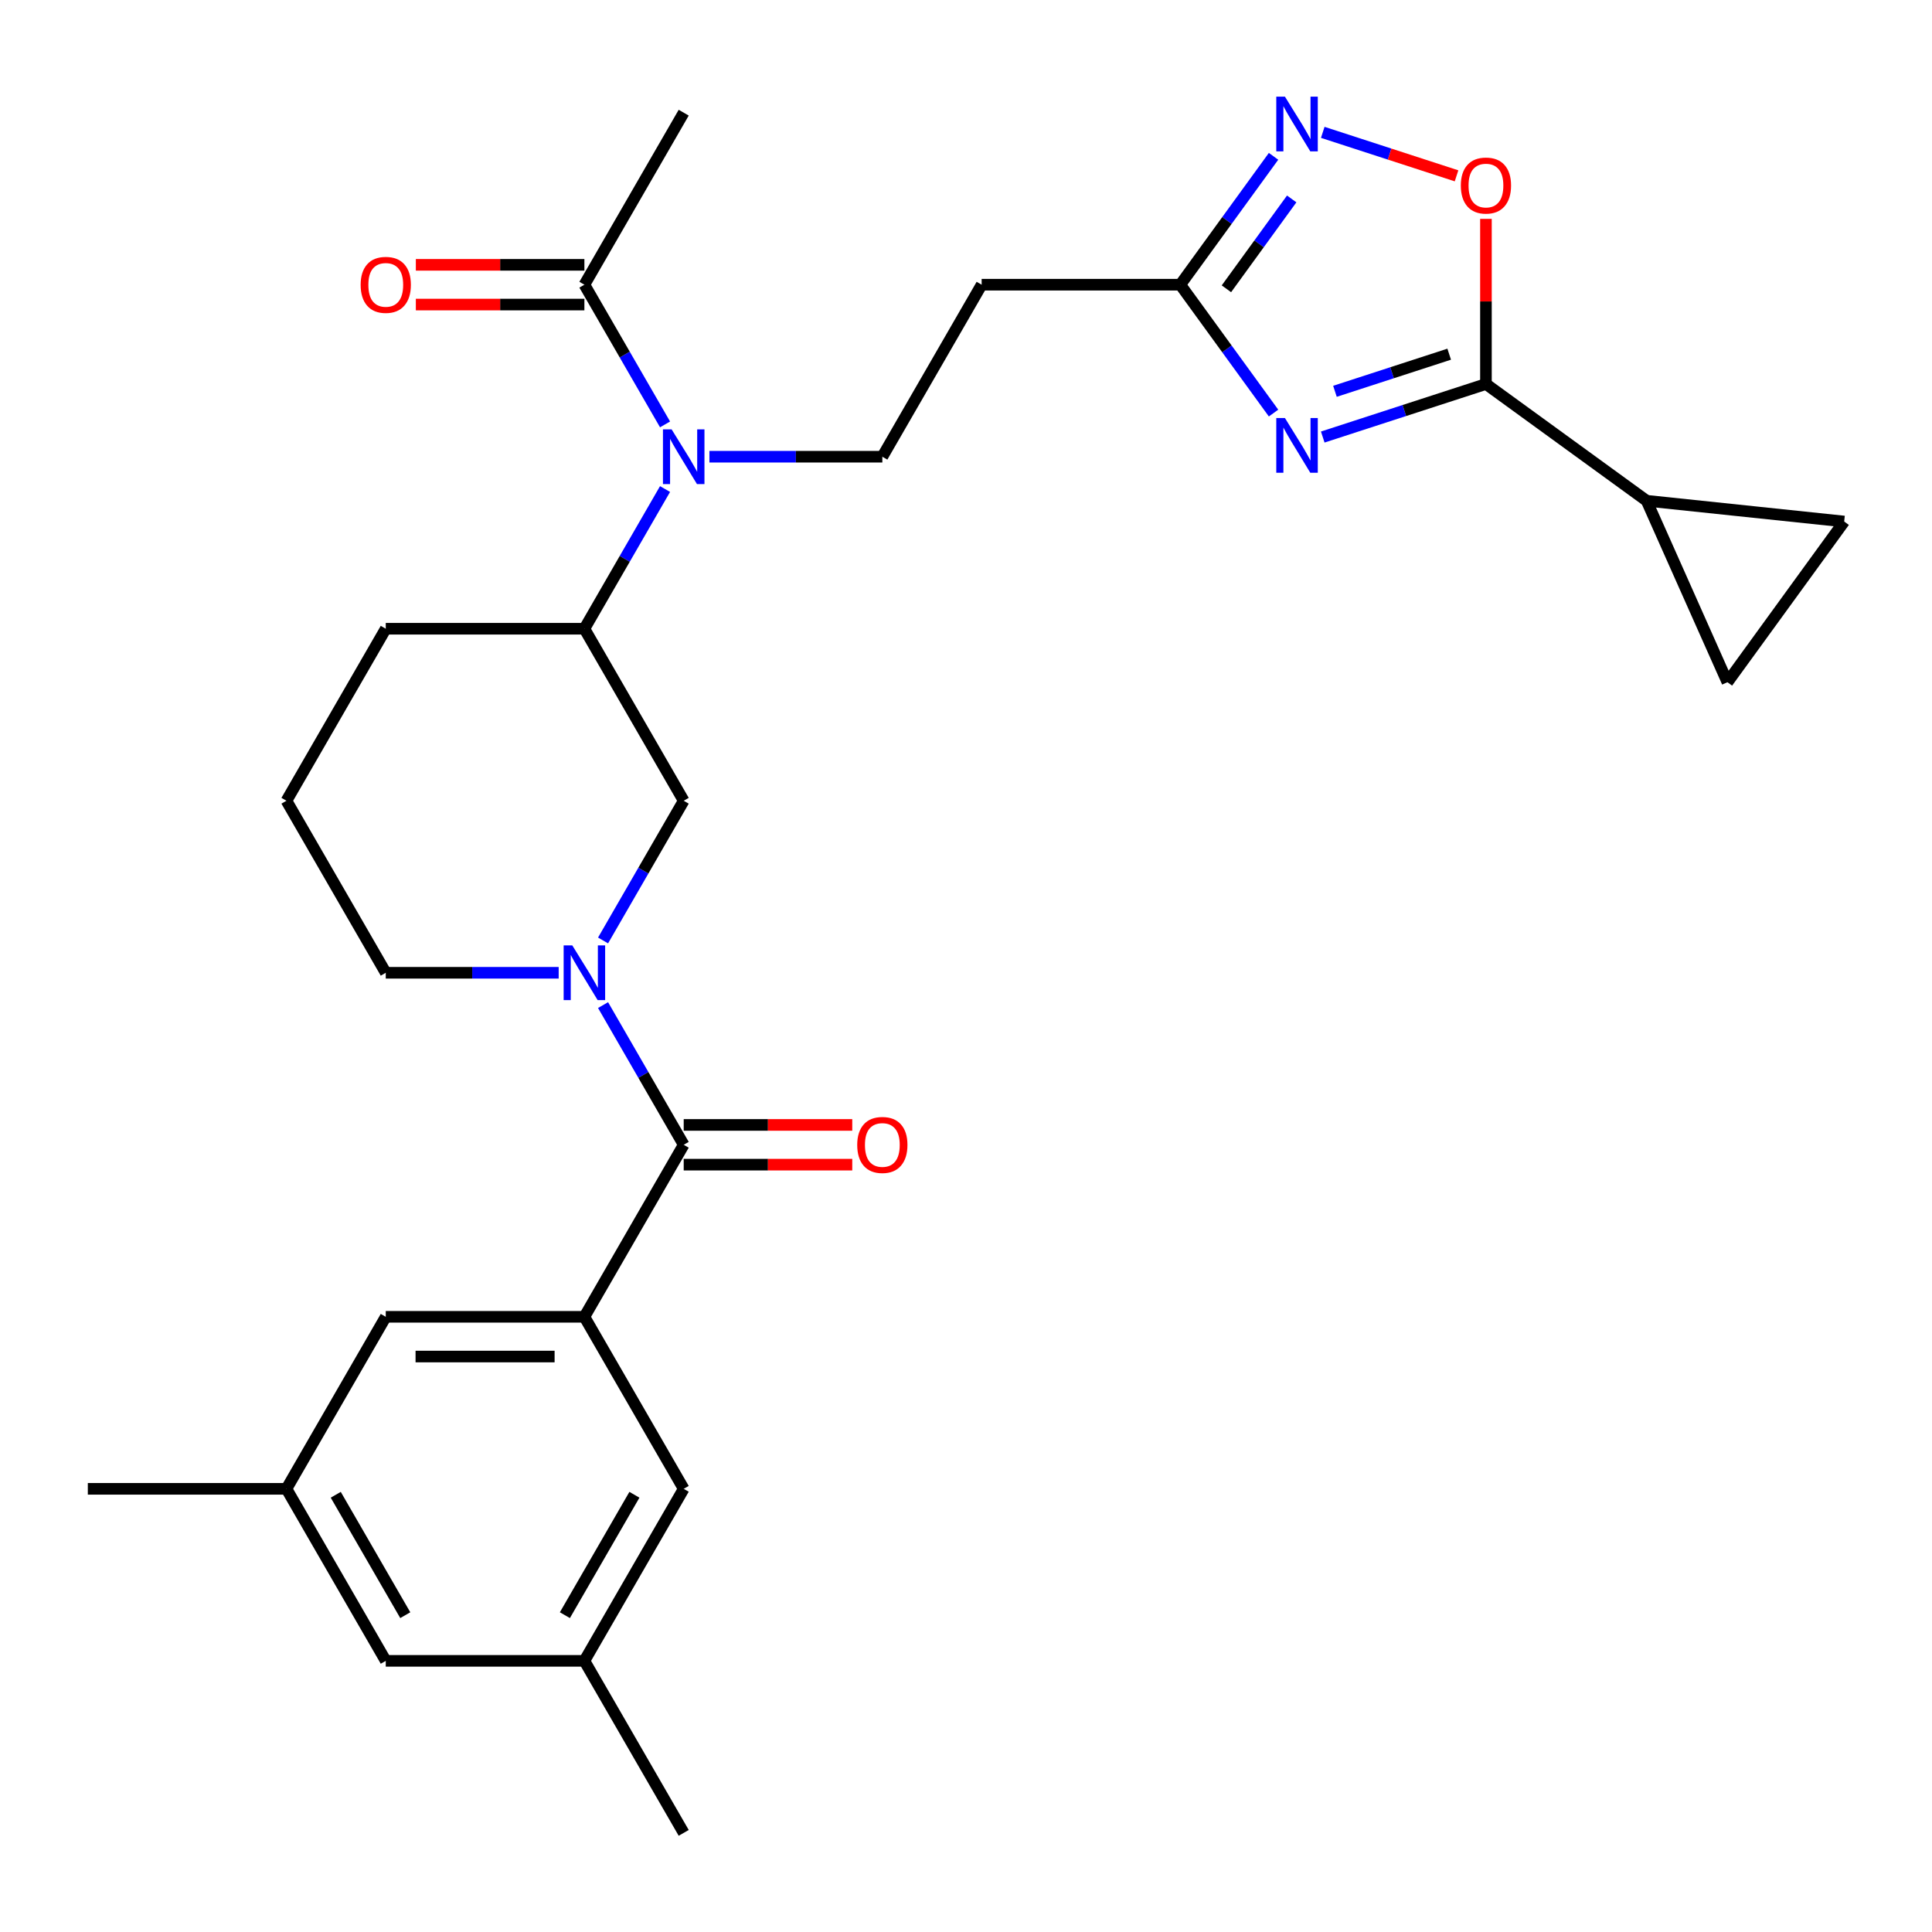 <?xml version='1.0' encoding='iso-8859-1'?>
<svg version='1.1' baseProfile='full'
              xmlns='http://www.w3.org/2000/svg'
                      xmlns:rdkit='http://www.rdkit.org/xml'
                      xmlns:xlink='http://www.w3.org/1999/xlink'
                  xml:space='preserve'
width='1000px' height='1000px' viewBox='0 0 1000 1000'>
<!-- END OF HEADER -->
<rect style='opacity:1.0;fill:#FFFFFF;stroke:none' width='1000' height='1000' x='0' y='0'> </rect>
<path class='bond-0' d='M 684.654,226.21 L 726.888,212.487' style='fill:none;fill-rule:evenodd;stroke:#0000FF;stroke-width:6px;stroke-linecap:butt;stroke-linejoin:miter;stroke-opacity:1' />
<path class='bond-0' d='M 726.888,212.487 L 769.122,198.765' style='fill:none;fill-rule:evenodd;stroke:#000000;stroke-width:6px;stroke-linecap:butt;stroke-linejoin:miter;stroke-opacity:1' />
<path class='bond-0' d='M 690.97,202.538 L 720.534,192.932' style='fill:none;fill-rule:evenodd;stroke:#0000FF;stroke-width:6px;stroke-linecap:butt;stroke-linejoin:miter;stroke-opacity:1' />
<path class='bond-0' d='M 720.534,192.932 L 750.098,183.326' style='fill:none;fill-rule:evenodd;stroke:#000000;stroke-width:6px;stroke-linecap:butt;stroke-linejoin:miter;stroke-opacity:1' />
<path class='bond-4' d='M 659.188,213.805 L 635.051,180.582' style='fill:none;fill-rule:evenodd;stroke:#0000FF;stroke-width:6px;stroke-linecap:butt;stroke-linejoin:miter;stroke-opacity:1' />
<path class='bond-4' d='M 635.051,180.582 L 610.913,147.359' style='fill:none;fill-rule:evenodd;stroke:#000000;stroke-width:6px;stroke-linecap:butt;stroke-linejoin:miter;stroke-opacity:1' />
<path class='bond-6' d='M 769.122,198.765 L 769.122,156.024' style='fill:none;fill-rule:evenodd;stroke:#000000;stroke-width:6px;stroke-linecap:butt;stroke-linejoin:miter;stroke-opacity:1' />
<path class='bond-6' d='M 769.122,156.024 L 769.122,113.284' style='fill:none;fill-rule:evenodd;stroke:#FF0000;stroke-width:6px;stroke-linecap:butt;stroke-linejoin:miter;stroke-opacity:1' />
<path class='bond-8' d='M 769.122,198.765 L 852.298,259.195' style='fill:none;fill-rule:evenodd;stroke:#000000;stroke-width:6px;stroke-linecap:butt;stroke-linejoin:miter;stroke-opacity:1' />
<path class='bond-1' d='M 312.14,486.776 L 333.013,450.622' style='fill:none;fill-rule:evenodd;stroke:#0000FF;stroke-width:6px;stroke-linecap:butt;stroke-linejoin:miter;stroke-opacity:1' />
<path class='bond-1' d='M 333.013,450.622 L 353.886,414.469' style='fill:none;fill-rule:evenodd;stroke:#000000;stroke-width:6px;stroke-linecap:butt;stroke-linejoin:miter;stroke-opacity:1' />
<path class='bond-2' d='M 312.14,520.236 L 333.013,556.389' style='fill:none;fill-rule:evenodd;stroke:#0000FF;stroke-width:6px;stroke-linecap:butt;stroke-linejoin:miter;stroke-opacity:1' />
<path class='bond-2' d='M 333.013,556.389 L 353.886,592.542' style='fill:none;fill-rule:evenodd;stroke:#000000;stroke-width:6px;stroke-linecap:butt;stroke-linejoin:miter;stroke-opacity:1' />
<path class='bond-31' d='M 289.171,503.506 L 244.421,503.506' style='fill:none;fill-rule:evenodd;stroke:#0000FF;stroke-width:6px;stroke-linecap:butt;stroke-linejoin:miter;stroke-opacity:1' />
<path class='bond-31' d='M 244.421,503.506 L 199.671,503.506' style='fill:none;fill-rule:evenodd;stroke:#000000;stroke-width:6px;stroke-linecap:butt;stroke-linejoin:miter;stroke-opacity:1' />
<path class='bond-5' d='M 353.886,592.542 L 302.481,681.579' style='fill:none;fill-rule:evenodd;stroke:#000000;stroke-width:6px;stroke-linecap:butt;stroke-linejoin:miter;stroke-opacity:1' />
<path class='bond-18' d='M 353.886,602.824 L 397.507,602.824' style='fill:none;fill-rule:evenodd;stroke:#000000;stroke-width:6px;stroke-linecap:butt;stroke-linejoin:miter;stroke-opacity:1' />
<path class='bond-18' d='M 397.507,602.824 L 441.127,602.824' style='fill:none;fill-rule:evenodd;stroke:#FF0000;stroke-width:6px;stroke-linecap:butt;stroke-linejoin:miter;stroke-opacity:1' />
<path class='bond-18' d='M 353.886,582.261 L 397.507,582.261' style='fill:none;fill-rule:evenodd;stroke:#000000;stroke-width:6px;stroke-linecap:butt;stroke-linejoin:miter;stroke-opacity:1' />
<path class='bond-18' d='M 397.507,582.261 L 441.127,582.261' style='fill:none;fill-rule:evenodd;stroke:#FF0000;stroke-width:6px;stroke-linecap:butt;stroke-linejoin:miter;stroke-opacity:1' />
<path class='bond-3' d='M 659.188,80.914 L 635.051,114.137' style='fill:none;fill-rule:evenodd;stroke:#0000FF;stroke-width:6px;stroke-linecap:butt;stroke-linejoin:miter;stroke-opacity:1' />
<path class='bond-3' d='M 635.051,114.137 L 610.913,147.359' style='fill:none;fill-rule:evenodd;stroke:#000000;stroke-width:6px;stroke-linecap:butt;stroke-linejoin:miter;stroke-opacity:1' />
<path class='bond-3' d='M 668.582,102.967 L 651.686,126.223' style='fill:none;fill-rule:evenodd;stroke:#0000FF;stroke-width:6px;stroke-linecap:butt;stroke-linejoin:miter;stroke-opacity:1' />
<path class='bond-3' d='M 651.686,126.223 L 634.79,149.479' style='fill:none;fill-rule:evenodd;stroke:#000000;stroke-width:6px;stroke-linecap:butt;stroke-linejoin:miter;stroke-opacity:1' />
<path class='bond-29' d='M 684.654,68.508 L 719.278,79.758' style='fill:none;fill-rule:evenodd;stroke:#0000FF;stroke-width:6px;stroke-linecap:butt;stroke-linejoin:miter;stroke-opacity:1' />
<path class='bond-29' d='M 719.278,79.758 L 753.902,91.009' style='fill:none;fill-rule:evenodd;stroke:#FF0000;stroke-width:6px;stroke-linecap:butt;stroke-linejoin:miter;stroke-opacity:1' />
<path class='bond-14' d='M 610.913,147.359 L 508.102,147.359' style='fill:none;fill-rule:evenodd;stroke:#000000;stroke-width:6px;stroke-linecap:butt;stroke-linejoin:miter;stroke-opacity:1' />
<path class='bond-16' d='M 302.481,681.579 L 199.671,681.579' style='fill:none;fill-rule:evenodd;stroke:#000000;stroke-width:6px;stroke-linecap:butt;stroke-linejoin:miter;stroke-opacity:1' />
<path class='bond-16' d='M 287.06,702.141 L 215.092,702.141' style='fill:none;fill-rule:evenodd;stroke:#000000;stroke-width:6px;stroke-linecap:butt;stroke-linejoin:miter;stroke-opacity:1' />
<path class='bond-17' d='M 302.481,681.579 L 353.886,770.616' style='fill:none;fill-rule:evenodd;stroke:#000000;stroke-width:6px;stroke-linecap:butt;stroke-linejoin:miter;stroke-opacity:1' />
<path class='bond-7' d='M 367.197,236.396 L 411.947,236.396' style='fill:none;fill-rule:evenodd;stroke:#0000FF;stroke-width:6px;stroke-linecap:butt;stroke-linejoin:miter;stroke-opacity:1' />
<path class='bond-7' d='M 411.947,236.396 L 456.697,236.396' style='fill:none;fill-rule:evenodd;stroke:#000000;stroke-width:6px;stroke-linecap:butt;stroke-linejoin:miter;stroke-opacity:1' />
<path class='bond-10' d='M 344.227,219.666 L 323.354,183.512' style='fill:none;fill-rule:evenodd;stroke:#0000FF;stroke-width:6px;stroke-linecap:butt;stroke-linejoin:miter;stroke-opacity:1' />
<path class='bond-10' d='M 323.354,183.512 L 302.481,147.359' style='fill:none;fill-rule:evenodd;stroke:#000000;stroke-width:6px;stroke-linecap:butt;stroke-linejoin:miter;stroke-opacity:1' />
<path class='bond-11' d='M 344.227,253.126 L 323.354,289.279' style='fill:none;fill-rule:evenodd;stroke:#0000FF;stroke-width:6px;stroke-linecap:butt;stroke-linejoin:miter;stroke-opacity:1' />
<path class='bond-11' d='M 323.354,289.279 L 302.481,325.433' style='fill:none;fill-rule:evenodd;stroke:#000000;stroke-width:6px;stroke-linecap:butt;stroke-linejoin:miter;stroke-opacity:1' />
<path class='bond-12' d='M 852.298,259.195 L 954.545,269.942' style='fill:none;fill-rule:evenodd;stroke:#000000;stroke-width:6px;stroke-linecap:butt;stroke-linejoin:miter;stroke-opacity:1' />
<path class='bond-13' d='M 852.298,259.195 L 894.115,353.117' style='fill:none;fill-rule:evenodd;stroke:#000000;stroke-width:6px;stroke-linecap:butt;stroke-linejoin:miter;stroke-opacity:1' />
<path class='bond-9' d='M 353.886,414.469 L 302.481,325.433' style='fill:none;fill-rule:evenodd;stroke:#000000;stroke-width:6px;stroke-linecap:butt;stroke-linejoin:miter;stroke-opacity:1' />
<path class='bond-19' d='M 302.481,137.078 L 258.861,137.078' style='fill:none;fill-rule:evenodd;stroke:#000000;stroke-width:6px;stroke-linecap:butt;stroke-linejoin:miter;stroke-opacity:1' />
<path class='bond-19' d='M 258.861,137.078 L 215.241,137.078' style='fill:none;fill-rule:evenodd;stroke:#FF0000;stroke-width:6px;stroke-linecap:butt;stroke-linejoin:miter;stroke-opacity:1' />
<path class='bond-19' d='M 302.481,157.64 L 258.861,157.64' style='fill:none;fill-rule:evenodd;stroke:#000000;stroke-width:6px;stroke-linecap:butt;stroke-linejoin:miter;stroke-opacity:1' />
<path class='bond-19' d='M 258.861,157.64 L 215.241,157.64' style='fill:none;fill-rule:evenodd;stroke:#FF0000;stroke-width:6px;stroke-linecap:butt;stroke-linejoin:miter;stroke-opacity:1' />
<path class='bond-25' d='M 302.481,147.359 L 353.886,58.323' style='fill:none;fill-rule:evenodd;stroke:#000000;stroke-width:6px;stroke-linecap:butt;stroke-linejoin:miter;stroke-opacity:1' />
<path class='bond-24' d='M 302.481,325.433 L 199.671,325.433' style='fill:none;fill-rule:evenodd;stroke:#000000;stroke-width:6px;stroke-linecap:butt;stroke-linejoin:miter;stroke-opacity:1' />
<path class='bond-30' d='M 954.545,269.942 L 894.115,353.117' style='fill:none;fill-rule:evenodd;stroke:#000000;stroke-width:6px;stroke-linecap:butt;stroke-linejoin:miter;stroke-opacity:1' />
<path class='bond-15' d='M 508.102,147.359 L 456.697,236.396' style='fill:none;fill-rule:evenodd;stroke:#000000;stroke-width:6px;stroke-linecap:butt;stroke-linejoin:miter;stroke-opacity:1' />
<path class='bond-20' d='M 199.671,681.579 L 148.265,770.616' style='fill:none;fill-rule:evenodd;stroke:#000000;stroke-width:6px;stroke-linecap:butt;stroke-linejoin:miter;stroke-opacity:1' />
<path class='bond-21' d='M 353.886,770.616 L 302.481,859.652' style='fill:none;fill-rule:evenodd;stroke:#000000;stroke-width:6px;stroke-linecap:butt;stroke-linejoin:miter;stroke-opacity:1' />
<path class='bond-21' d='M 328.368,773.69 L 292.385,836.016' style='fill:none;fill-rule:evenodd;stroke:#000000;stroke-width:6px;stroke-linecap:butt;stroke-linejoin:miter;stroke-opacity:1' />
<path class='bond-28' d='M 148.265,770.616 L 45.455,770.616' style='fill:none;fill-rule:evenodd;stroke:#000000;stroke-width:6px;stroke-linecap:butt;stroke-linejoin:miter;stroke-opacity:1' />
<path class='bond-32' d='M 148.265,770.616 L 199.671,859.652' style='fill:none;fill-rule:evenodd;stroke:#000000;stroke-width:6px;stroke-linecap:butt;stroke-linejoin:miter;stroke-opacity:1' />
<path class='bond-32' d='M 173.783,773.69 L 209.767,836.016' style='fill:none;fill-rule:evenodd;stroke:#000000;stroke-width:6px;stroke-linecap:butt;stroke-linejoin:miter;stroke-opacity:1' />
<path class='bond-22' d='M 302.481,859.652 L 199.671,859.652' style='fill:none;fill-rule:evenodd;stroke:#000000;stroke-width:6px;stroke-linecap:butt;stroke-linejoin:miter;stroke-opacity:1' />
<path class='bond-27' d='M 302.481,859.652 L 353.886,948.689' style='fill:none;fill-rule:evenodd;stroke:#000000;stroke-width:6px;stroke-linecap:butt;stroke-linejoin:miter;stroke-opacity:1' />
<path class='bond-23' d='M 199.671,503.506 L 148.265,414.469' style='fill:none;fill-rule:evenodd;stroke:#000000;stroke-width:6px;stroke-linecap:butt;stroke-linejoin:miter;stroke-opacity:1' />
<path class='bond-26' d='M 199.671,325.433 L 148.265,414.469' style='fill:none;fill-rule:evenodd;stroke:#000000;stroke-width:6px;stroke-linecap:butt;stroke-linejoin:miter;stroke-opacity:1' />
<path  class='atom-0' d='M 665.084 216.375
L 674.364 231.375
Q 675.284 232.855, 676.764 235.535
Q 678.244 238.215, 678.324 238.375
L 678.324 216.375
L 682.084 216.375
L 682.084 244.695
L 678.204 244.695
L 668.244 228.295
Q 667.084 226.375, 665.844 224.175
Q 664.644 221.975, 664.284 221.295
L 664.284 244.695
L 660.604 244.695
L 660.604 216.375
L 665.084 216.375
' fill='#0000FF'/>
<path  class='atom-2' d='M 296.221 489.346
L 305.501 504.346
Q 306.421 505.826, 307.901 508.506
Q 309.381 511.186, 309.461 511.346
L 309.461 489.346
L 313.221 489.346
L 313.221 517.666
L 309.341 517.666
L 299.381 501.266
Q 298.221 499.346, 296.981 497.146
Q 295.781 494.946, 295.421 494.266
L 295.421 517.666
L 291.741 517.666
L 291.741 489.346
L 296.221 489.346
' fill='#0000FF'/>
<path  class='atom-4' d='M 665.084 50.024
L 674.364 65.024
Q 675.284 66.504, 676.764 69.184
Q 678.244 71.864, 678.324 72.024
L 678.324 50.024
L 682.084 50.024
L 682.084 78.344
L 678.204 78.344
L 668.244 61.944
Q 667.084 60.024, 665.844 57.824
Q 664.644 55.624, 664.284 54.944
L 664.284 78.344
L 660.604 78.344
L 660.604 50.024
L 665.084 50.024
' fill='#0000FF'/>
<path  class='atom-7' d='M 756.122 96.034
Q 756.122 89.234, 759.482 85.434
Q 762.842 81.634, 769.122 81.634
Q 775.402 81.634, 778.762 85.434
Q 782.122 89.234, 782.122 96.034
Q 782.122 102.914, 778.722 106.834
Q 775.322 110.714, 769.122 110.714
Q 762.882 110.714, 759.482 106.834
Q 756.122 102.954, 756.122 96.034
M 769.122 107.514
Q 773.442 107.514, 775.762 104.634
Q 778.122 101.714, 778.122 96.034
Q 778.122 90.474, 775.762 87.674
Q 773.442 84.834, 769.122 84.834
Q 764.802 84.834, 762.442 87.634
Q 760.122 90.434, 760.122 96.034
Q 760.122 101.754, 762.442 104.634
Q 764.802 107.514, 769.122 107.514
' fill='#FF0000'/>
<path  class='atom-8' d='M 347.626 222.236
L 356.906 237.236
Q 357.826 238.716, 359.306 241.396
Q 360.786 244.076, 360.866 244.236
L 360.866 222.236
L 364.626 222.236
L 364.626 250.556
L 360.746 250.556
L 350.786 234.156
Q 349.626 232.236, 348.386 230.036
Q 347.186 227.836, 346.826 227.156
L 346.826 250.556
L 343.146 250.556
L 343.146 222.236
L 347.626 222.236
' fill='#0000FF'/>
<path  class='atom-19' d='M 443.697 592.622
Q 443.697 585.822, 447.057 582.022
Q 450.417 578.222, 456.697 578.222
Q 462.977 578.222, 466.337 582.022
Q 469.697 585.822, 469.697 592.622
Q 469.697 599.502, 466.297 603.422
Q 462.897 607.302, 456.697 607.302
Q 450.457 607.302, 447.057 603.422
Q 443.697 599.542, 443.697 592.622
M 456.697 604.102
Q 461.017 604.102, 463.337 601.222
Q 465.697 598.302, 465.697 592.622
Q 465.697 587.062, 463.337 584.262
Q 461.017 581.422, 456.697 581.422
Q 452.377 581.422, 450.017 584.222
Q 447.697 587.022, 447.697 592.622
Q 447.697 598.342, 450.017 601.222
Q 452.377 604.102, 456.697 604.102
' fill='#FF0000'/>
<path  class='atom-20' d='M 186.671 147.439
Q 186.671 140.639, 190.031 136.839
Q 193.391 133.039, 199.671 133.039
Q 205.951 133.039, 209.311 136.839
Q 212.671 140.639, 212.671 147.439
Q 212.671 154.319, 209.271 158.239
Q 205.871 162.119, 199.671 162.119
Q 193.431 162.119, 190.031 158.239
Q 186.671 154.359, 186.671 147.439
M 199.671 158.919
Q 203.991 158.919, 206.311 156.039
Q 208.671 153.119, 208.671 147.439
Q 208.671 141.879, 206.311 139.079
Q 203.991 136.239, 199.671 136.239
Q 195.351 136.239, 192.991 139.039
Q 190.671 141.839, 190.671 147.439
Q 190.671 153.159, 192.991 156.039
Q 195.351 158.919, 199.671 158.919
' fill='#FF0000'/>
</svg>

